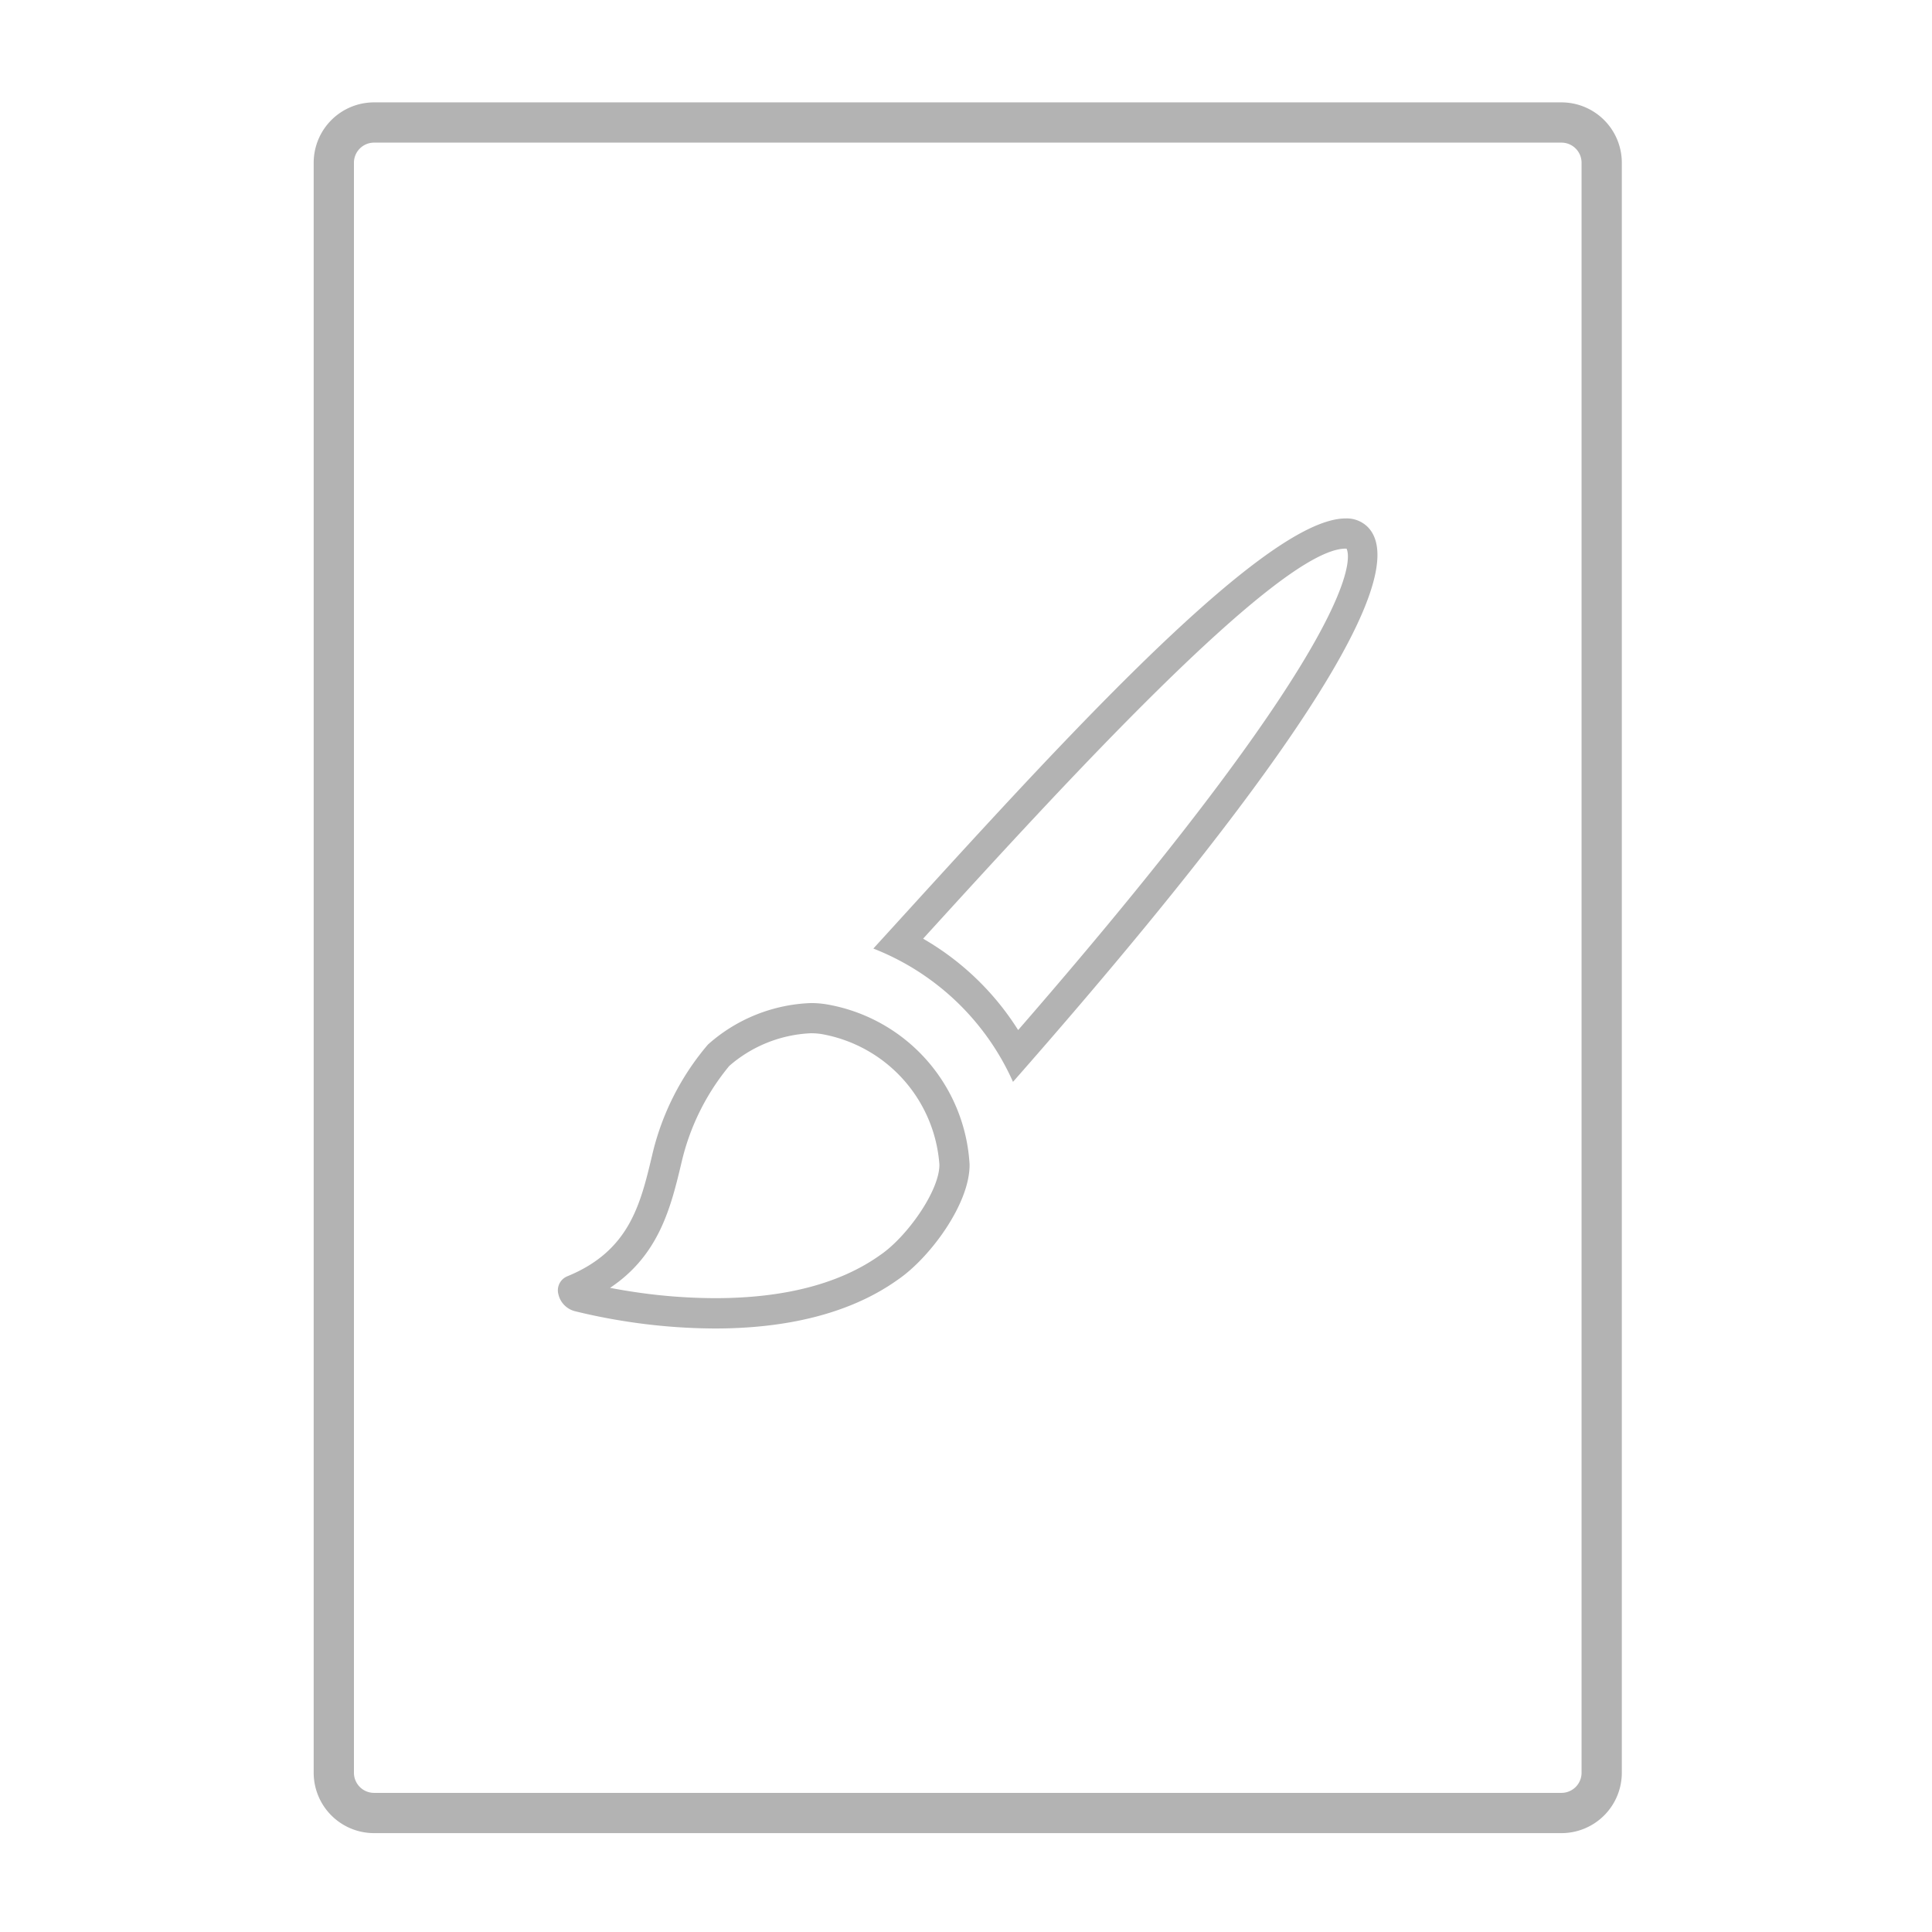 <svg xmlns="http://www.w3.org/2000/svg" width="96" height="96" viewBox="0 0 96 96">
  <defs>
    <style>
      .cls-1 {
        fill: #b3b3b3;
      }
    </style>
  </defs>
  <title>S_IlluArtAndIlluPoster_96</title>
  <g id="ICONS_96" data-name="ICONS 96">
    <path class="cls-1" d="M77.587,91.087h-59a3,3,0,0,1-3-3v-80a3,3,0,0,1,3-3h59a3,3,0,0,1,3,3v80A3,3,0,0,1,77.587,91.087Zm-59-84a1,1,0,0,0-1,1v80a1,1,0,0,0,1,1h59a1,1,0,0,0,1-1v-80a1,1,0,0,0-1-1Z"/>
    <path class="cls-1" d="M40.29,51.342a3.453,3.453,0,0,1,.522.038,7.106,7.106,0,0,1,5.866,6.486c.012,1.3-1.608,3.582-2.922,4.483-1.992,1.43-4.757,2.156-8.221,2.156a27.543,27.543,0,0,1-4.255-.344c-.327-.051-.65-.108-.967-.169,2.456-1.632,3.032-4.049,3.55-6.221a11.65,11.65,0,0,1,2.375-4.807A6.611,6.611,0,0,1,40.29,51.342Zm0-1.5a8.115,8.115,0,0,0-5.112,2.06A12.98,12.98,0,0,0,32.4,57.423c-.582,2.438-1.131,4.741-4.223,6a.754.754,0,0,0-.428.9,1.128,1.128,0,0,0,.809.827c.736.183,1.576.357,2.485.5a29.4,29.4,0,0,0,4.488.362c3,0,6.439-.529,9.1-2.438,1.556-1.066,3.566-3.748,3.547-5.715A8.562,8.562,0,0,0,41.044,49.9,4.787,4.787,0,0,0,40.29,49.842Z"/>
    <path class="cls-1" d="M66.862,27.261l.045,0c.176.331,1.186,3.791-16.316,23.922a13.6,13.6,0,0,0-4.721-4.54l.089-.1C52.528,39.334,63.522,27.261,66.862,27.261Zm0-1.5c-4.25,0-15.3,12.425-23.466,21.372a12.635,12.635,0,0,1,6.939,6.624C59.429,43.416,70.977,29.2,67.953,26.177A1.479,1.479,0,0,0,66.862,25.761Z"/>
  </g>
</svg>
